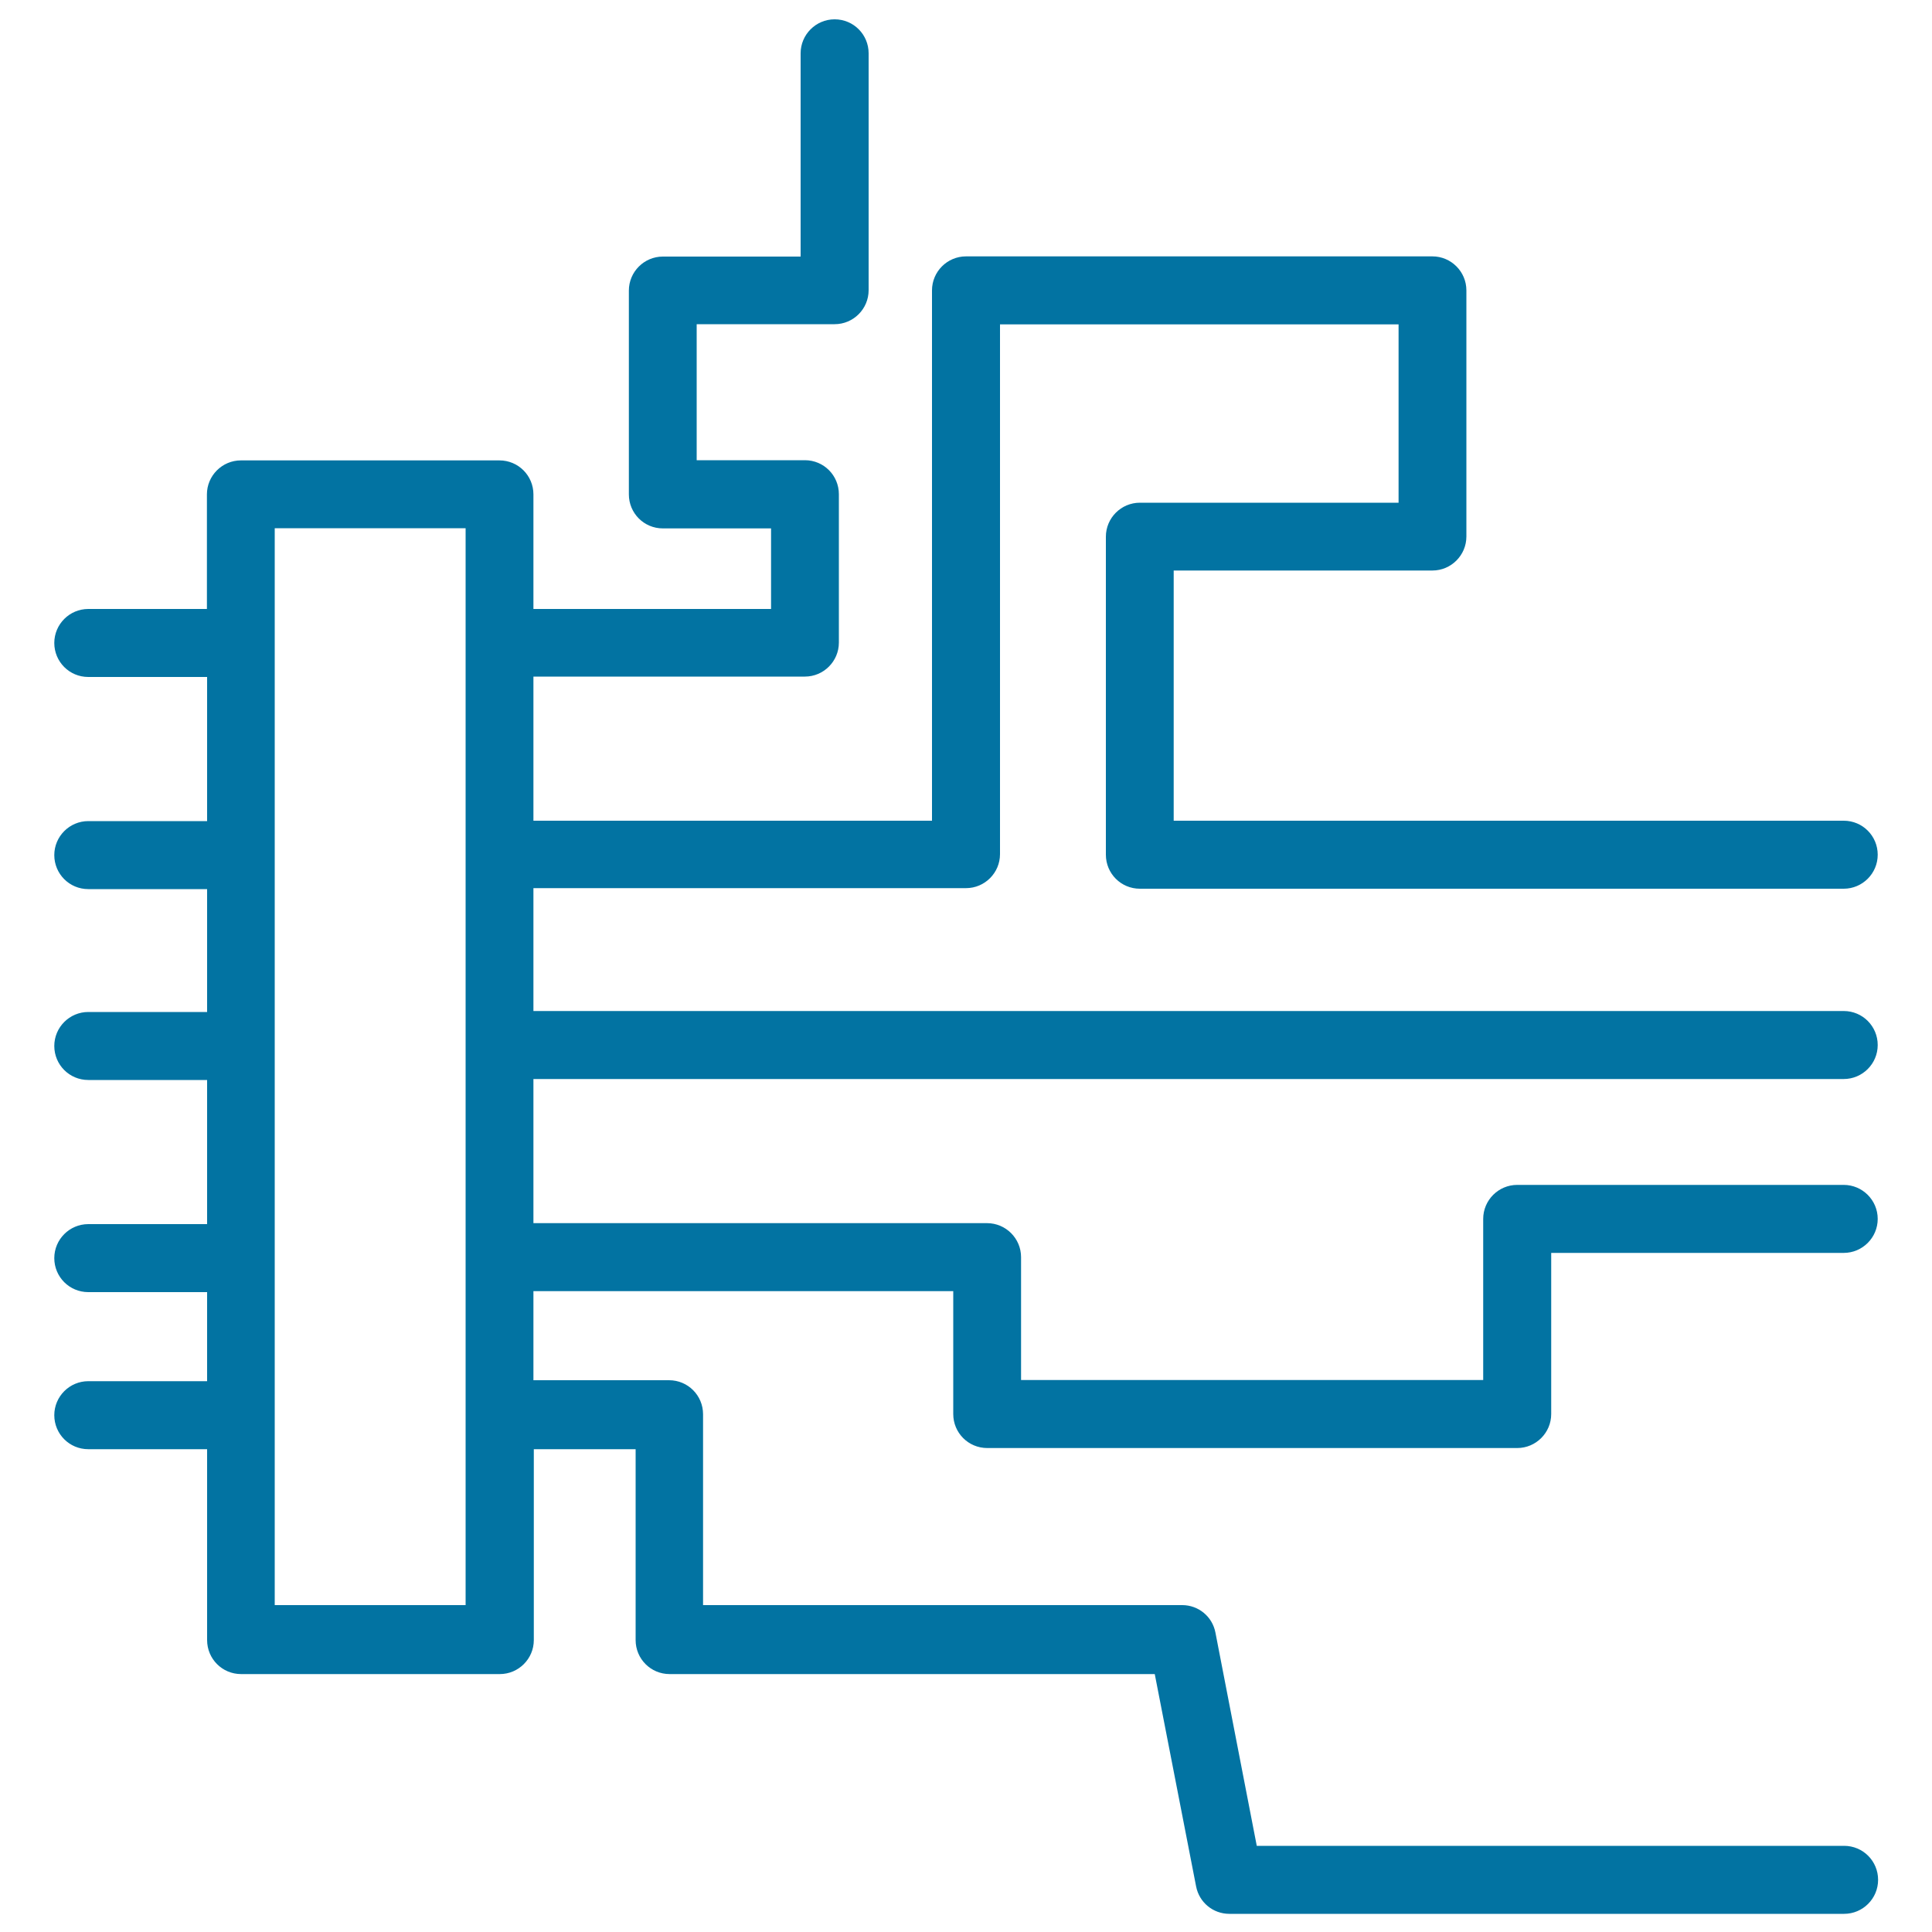 <svg xmlns="http://www.w3.org/2000/svg" viewBox="0 0 1000 1000" style="fill:#0273a2">
<title>Motherboard Lines SVG icon</title>
<g><path d="M590,260.2c-9.7,0-17.6,7.9-17.6,17.6v164.6c0,9.7,7.8,17.6,17.6,17.6h364.3c9.7,0,17.6-7.9,17.6-17.6c0-9.7-7.8-17.6-17.6-17.6H607.5V295.3h133.9c9.7,0,17.6-7.9,17.6-17.6V150.3c0-9.7-7.9-17.6-17.6-17.6H500c-9.7,0-17.6,7.9-17.6,17.6v274.5H276.1v-74.6h140.5c9.7,0,17.6-7.9,17.6-17.6v-76.8c0-9.7-7.8-17.6-17.6-17.6h-56v-70.4H432c9.7,0,17.6-7.9,17.6-17.6V27.6c0-9.7-7.8-17.6-17.6-17.6c-9.7,0-17.6,7.9-17.6,17.6v105.2h-71.3c-9.7,0-17.6,7.9-17.6,17.6v105.5c0,9.7,7.8,17.6,17.6,17.6h56v41.7H276.1v-59.3c0-9.7-7.8-17.6-17.6-17.6H124.7c-9.7,0-17.6,7.9-17.6,17.6v59.3H45.7c-9.7,0-17.6,7.9-17.6,17.6c0,9.7,7.8,17.6,17.6,17.6h61.5v74.6H45.7c-9.7,0-17.6,7.9-17.6,17.6c0,9.7,7.8,17.6,17.6,17.6h61.5v63.6H45.7c-9.7,0-17.6,7.9-17.6,17.6c0,9.7,7.8,17.6,17.6,17.6h61.5v74.6H45.7c-9.7,0-17.6,7.9-17.6,17.6c0,9.7,7.8,17.6,17.6,17.6h61.5v46.1H45.7c-9.7,0-17.6,7.9-17.6,17.6c0,9.7,7.8,17.6,17.6,17.6h61.5v98.8c0,9.7,7.8,17.6,17.6,17.6h133.9c9.7,0,17.6-7.9,17.6-17.6v-98.8h52.7v98.8c0,9.7,7.8,17.6,17.6,17.6h251.1l21.4,109.9c1.6,8.3,8.8,14.2,17.2,14.2h318.2c9.7,0,17.6-7.9,17.6-17.6c0-9.7-7.8-17.6-17.6-17.6H650.5L629.1,845c-1.6-8.3-8.8-14.2-17.2-14.2h-248v-98.8c0-9.7-7.8-17.6-17.6-17.6h-70.2v-46.1h217.3v63.6c0,9.7,7.8,17.6,17.6,17.6h274.3c9.7,0,17.6-7.9,17.6-17.6v-83.4h151.4c9.7,0,17.6-7.9,17.6-17.6c0-9.7-7.9-17.6-17.6-17.6h-169c-9.7,0-17.6,7.9-17.6,17.6v83.4H528.5v-63.6c0-9.7-7.9-17.6-17.6-17.6H276.1v-74.6h678.2c9.7,0,17.6-7.9,17.6-17.6c0-9.7-7.8-17.6-17.6-17.6H276.1v-63.6H500c9.7,0,17.6-7.9,17.6-17.6V167.9h206.3v92.3H590z M241,830.8h-98.8v-98.8v-81.2V273.4H241v377.5v81.2V830.8z"/></g>
</svg>